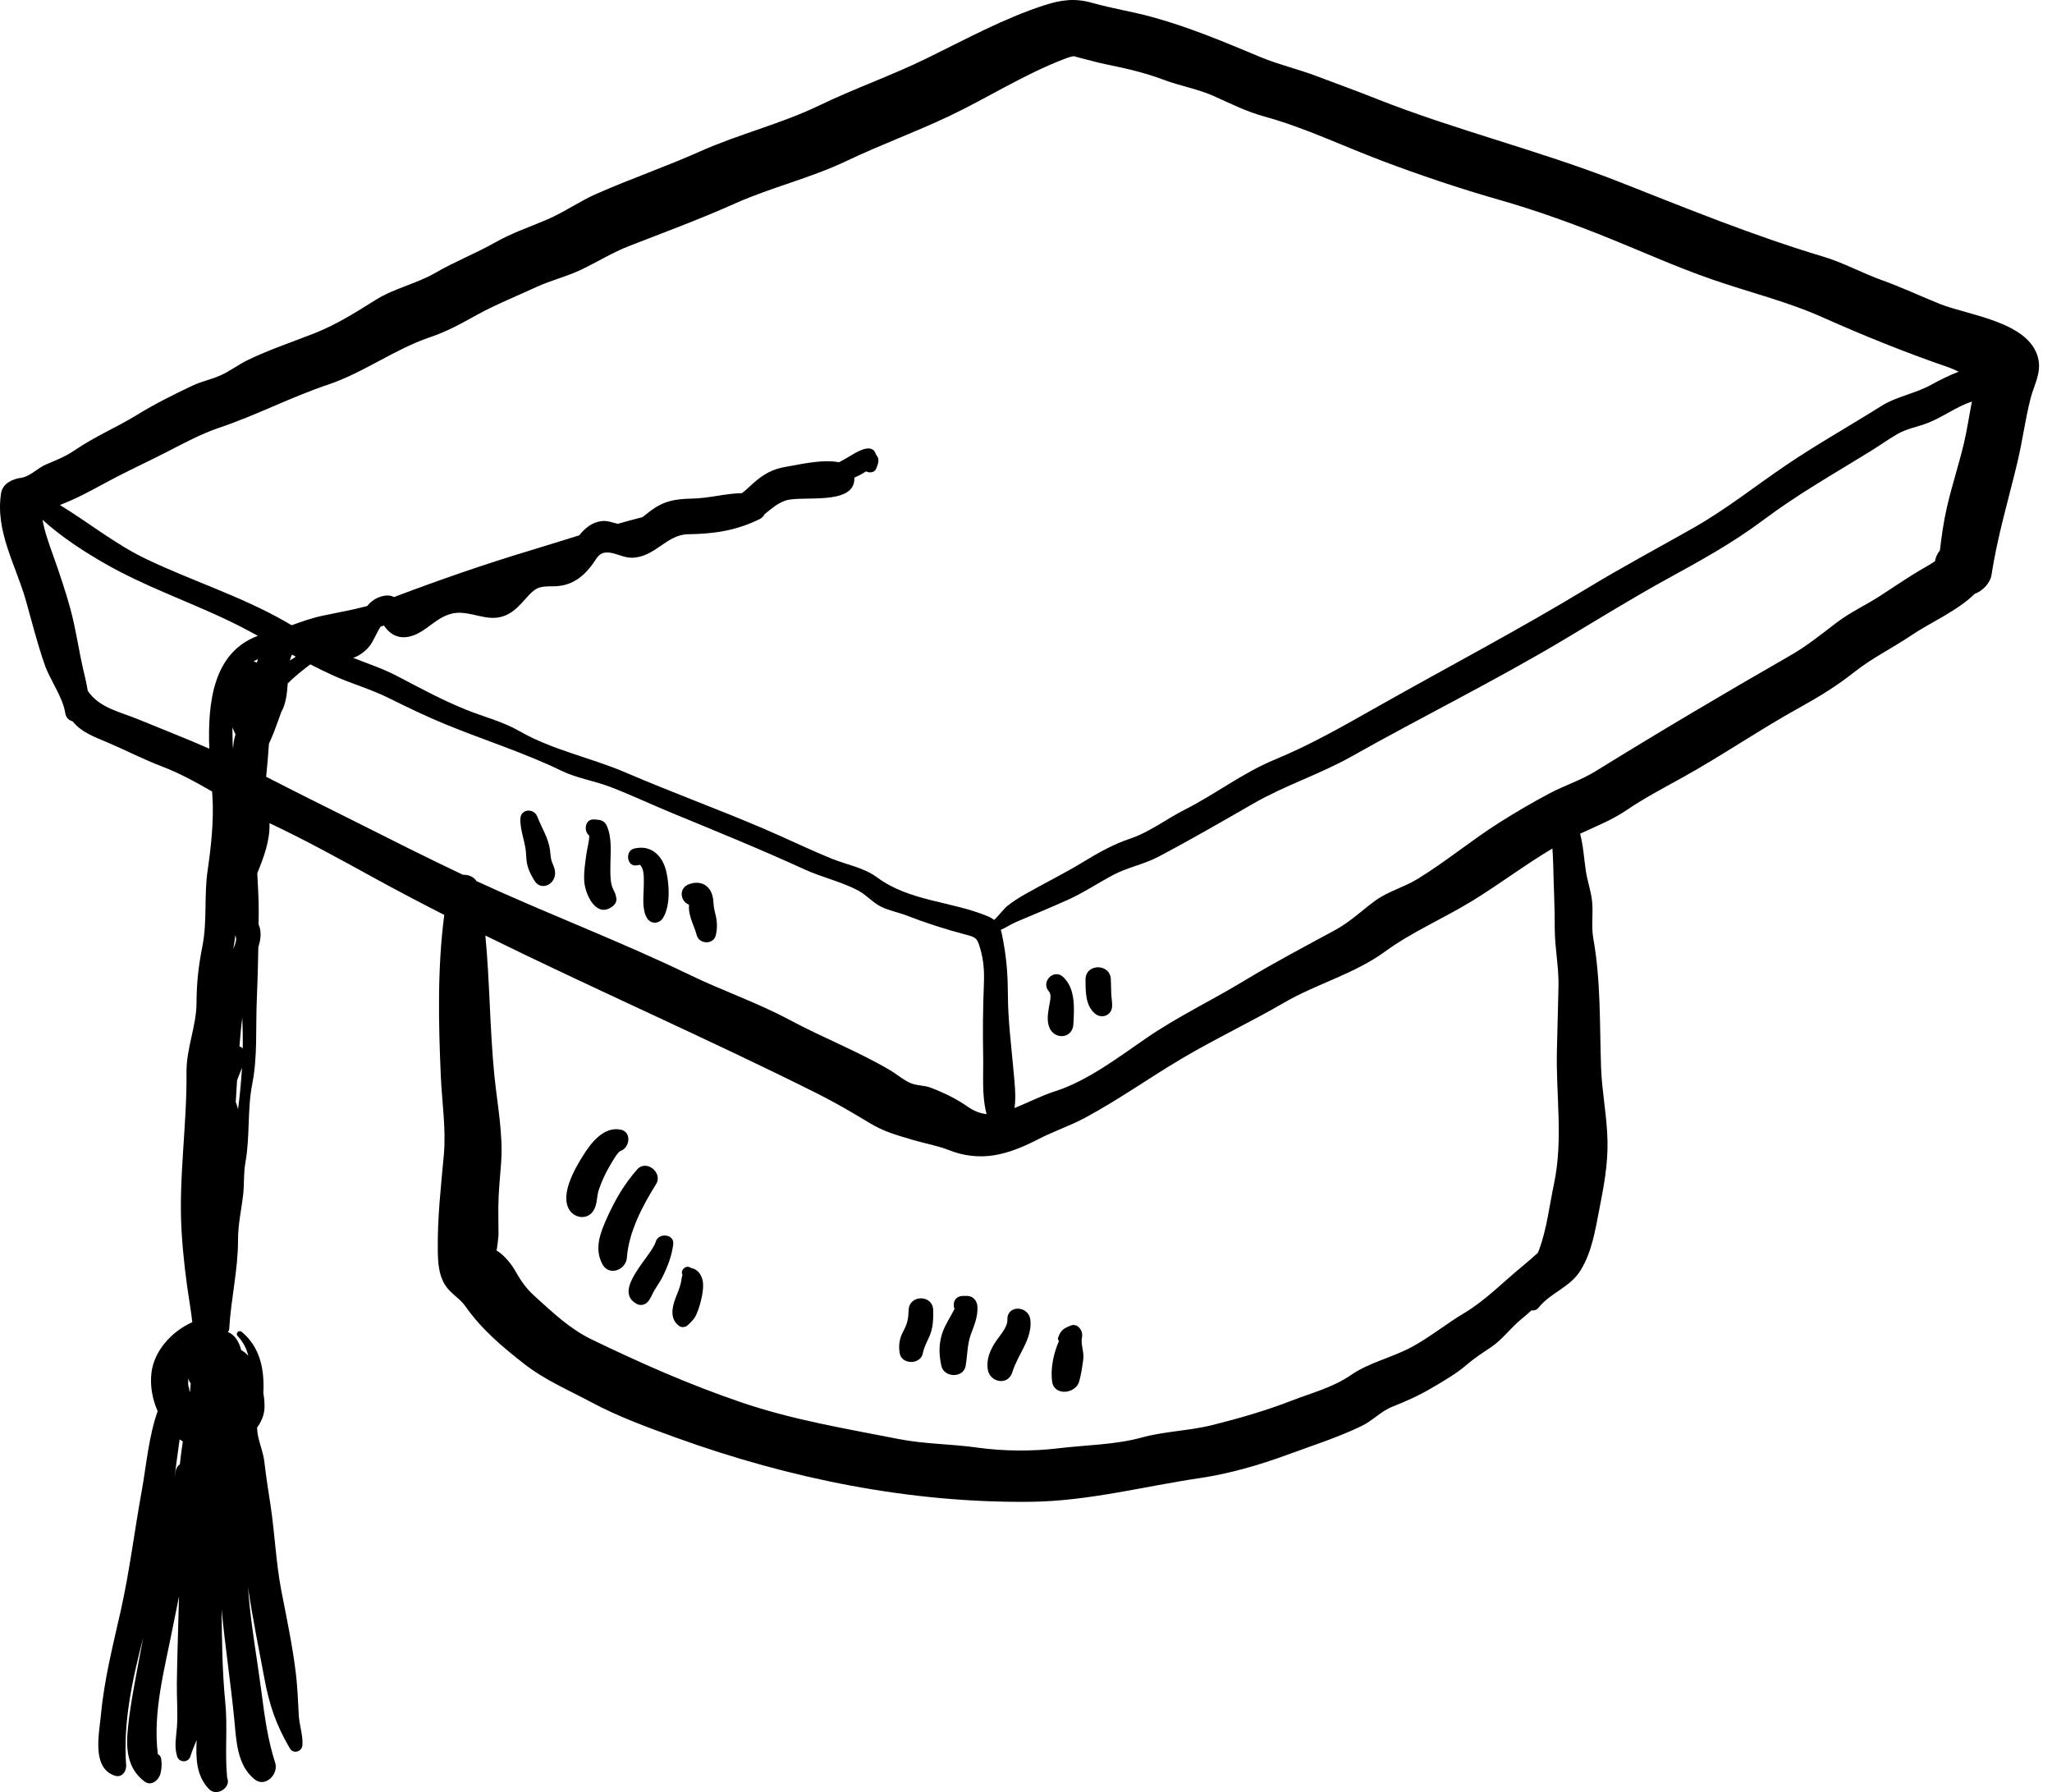 <svg width="71" height="62" viewBox="0 0 71 62" fill="none" xmlns="http://www.w3.org/2000/svg">
<g clip-path="url(#clip0_74_1026)">
<path d="M70.516 12.376C70.195 11.126 68.115 10.912 67.125 10.517C66.453 10.249 65.805 9.939 65.123 9.696C64.438 9.452 63.784 9.087 63.089 8.88C60.698 8.165 58.37 7.215 56.039 6.297C53.273 5.208 50.372 4.508 47.608 3.411C46.923 3.139 46.233 2.889 45.544 2.629C44.903 2.388 44.217 2.227 43.589 1.965C42.375 1.457 41.164 0.947 39.888 0.595C39.191 0.403 38.477 0.293 37.78 0.096C37.19 -0.07 36.719 -0.006 36.139 0.18C34.739 0.63 33.37 1.381 32.049 2.026C30.833 2.62 29.556 3.065 28.334 3.654C27.017 4.289 25.566 4.638 24.227 5.237C23.043 5.765 21.819 6.185 20.631 6.709C20.052 6.964 19.531 7.335 18.952 7.586C18.337 7.852 17.733 8.048 17.144 8.382C16.463 8.768 15.748 9.043 15.068 9.437C14.403 9.823 13.642 9.969 12.983 10.384C12.296 10.817 11.621 11.24 10.863 11.537C10.102 11.836 9.316 12.097 8.578 12.454C8.242 12.616 7.943 12.851 7.602 12.999C7.301 13.131 6.977 13.194 6.676 13.335C6.033 13.636 5.353 13.977 4.747 14.35C4.037 14.786 3.285 15.099 2.594 15.571C2.269 15.793 1.953 15.918 1.596 16.067C1.3 16.191 1.042 16.49 0.723 16.532C0.437 16.569 0.091 16.727 0.038 17.06C-0.174 18.382 0.555 19.561 0.901 20.794C1.107 21.53 1.294 22.273 1.546 22.994C1.742 23.554 2.172 24.107 2.261 24.684C2.284 24.831 2.388 24.921 2.512 24.956C2.83 25.349 3.288 25.5 3.739 25.694C4.367 25.963 4.97 26.276 5.607 26.518C6.212 26.748 6.778 27.059 7.338 27.384C7.341 27.43 7.345 27.476 7.348 27.521C7.406 28.363 7.304 29.291 7.183 30.122C7.056 30.995 7.175 31.869 7.003 32.736C6.869 33.418 6.803 33.995 6.8 34.688C6.797 35.508 6.444 36.264 6.453 37.106C6.471 38.931 6.175 40.758 6.282 42.585C6.332 43.435 6.437 44.311 6.573 45.151C6.605 45.349 6.63 45.546 6.653 45.743C5.933 46.065 5.329 46.74 5.24 47.498C5.188 47.937 5.269 48.403 5.455 48.821C5.144 49.699 5.064 50.696 4.904 51.581C4.651 52.972 4.485 54.359 4.174 55.742C3.904 56.943 3.607 58.1 3.492 59.332C3.431 59.985 3.162 61.167 3.976 61.434C4.194 61.506 4.36 61.316 4.361 61.123L4.369 61.131C4.246 59.615 4.579 58.117 4.956 56.649C4.929 56.788 4.902 56.927 4.877 57.066C4.713 57.965 4.521 58.868 4.427 59.778C4.351 60.501 4.399 61.174 4.996 61.631C5.254 61.829 5.533 61.549 5.565 61.301C5.596 61.155 5.6 61.008 5.578 60.86C5.573 60.775 5.524 60.717 5.462 60.69C5.276 59.22 5.708 57.7 5.989 56.247C6.055 55.907 6.124 55.568 6.194 55.229C6.191 55.314 6.19 55.399 6.187 55.484C6.164 56.403 6.131 57.322 6.119 58.241C6.113 58.741 6.157 59.252 6.122 59.751C6.096 60.112 6.022 60.406 6.127 60.761C6.194 60.991 6.521 60.992 6.589 60.761C6.646 60.565 6.731 60.385 6.804 60.2C6.777 60.814 6.779 61.423 7.231 61.896C7.5 62.177 8.012 61.836 7.859 61.503C7.774 60.623 7.882 59.762 7.794 58.884C7.69 57.837 7.68 56.795 7.667 55.743C7.667 55.719 7.667 55.694 7.667 55.669C7.671 55.716 7.674 55.763 7.679 55.809C7.802 57.032 7.984 58.248 8.105 59.472C8.178 60.216 8.194 61.078 8.822 61.568C9.177 61.844 9.626 61.393 9.529 61.016C9.529 61.016 9.53 61.016 9.529 61.016C9.527 61.008 9.526 61 9.523 60.992C9.521 60.986 9.519 60.978 9.516 60.971C9.261 60.167 9.158 59.395 9.049 58.554C8.904 57.441 8.702 56.333 8.605 55.214C8.596 55.107 8.588 55.001 8.58 54.894C8.586 54.938 8.591 54.982 8.598 55.026C8.751 56.033 8.955 57.036 9.142 58.037C9.32 58.995 9.545 59.661 10.03 60.489C10.153 60.698 10.452 60.599 10.465 60.37C10.485 60.014 10.355 59.688 10.337 59.33C10.312 58.846 10.294 58.369 10.236 57.887C10.12 56.924 9.917 55.982 9.734 55.031C9.548 54.061 9.51 53.074 9.364 52.099C9.288 51.59 9.205 51.092 9.148 50.58C9.106 50.19 8.907 49.804 8.897 49.42C8.897 49.409 8.894 49.4 8.894 49.39C9.042 49.19 9.14 48.962 9.151 48.714C9.158 48.575 9.145 48.391 9.112 48.191C9.152 47.405 9.015 46.621 8.366 46.079C8.267 45.996 8.132 46.126 8.223 46.223C8.42 46.434 8.534 46.664 8.59 46.904C8.516 46.822 8.434 46.756 8.345 46.709C8.268 46.407 8.119 46.175 7.879 46.081C7.906 46.063 7.927 46.032 7.93 45.988C7.987 44.953 8.238 43.937 8.236 42.895C8.235 42.345 8.354 41.861 8.414 41.324C8.455 40.946 8.424 40.593 8.492 40.214C8.654 39.316 8.553 38.39 8.727 37.508C8.917 36.541 8.843 35.585 8.885 34.604C8.912 33.991 8.928 33.378 8.938 32.766C9.028 32.489 9.052 32.221 8.948 31.983C8.95 31.843 8.951 31.704 8.952 31.564C8.955 31.103 8.923 30.656 8.902 30.212C9.123 29.667 9.349 29.072 9.324 28.478C10.542 29.052 11.714 29.697 12.9 30.349C13.717 30.798 14.542 31.23 15.372 31.653C15.131 33.495 15.171 35.373 15.252 37.222C15.291 38.117 15.438 39.064 15.357 39.956C15.256 41.066 15.132 42.146 15.148 43.269C15.154 43.674 15.176 44.095 15.396 44.449C15.585 44.754 15.9 44.906 16.099 45.188C16.668 45.995 17.356 46.577 18.141 47.189C18.862 47.751 19.668 48.088 20.462 48.514C21.397 49.016 22.42 49.386 23.415 49.746C27.337 51.161 31.51 52.006 35.674 51.957C37.658 51.934 39.593 51.42 41.539 51.133C42.528 50.988 43.59 50.68 44.528 50.335C45.38 50.021 46.286 49.733 47.105 49.339C47.502 49.147 47.779 48.824 48.184 48.664C48.658 48.477 49.105 48.276 49.546 48.016C49.956 47.774 50.396 47.522 50.758 47.209C51.059 46.949 51.305 46.806 51.629 46.581C51.998 46.324 52.279 45.932 52.631 45.644C52.753 45.544 52.873 45.44 52.991 45.334C53.081 45.346 53.172 45.321 53.238 45.238C53.645 44.722 54.321 44.546 54.689 43.949C55.078 43.319 55.193 42.575 55.333 41.86C55.491 41.048 55.637 40.301 55.62 39.469C55.603 38.61 55.426 37.775 55.397 36.92C55.346 35.429 55.392 33.942 55.13 32.473C55.055 32.051 55.127 31.634 55.09 31.211C55.057 30.843 54.926 30.498 54.871 30.135C54.808 29.712 54.784 29.261 54.672 28.843C55.216 28.59 55.776 28.369 56.274 28.032C56.897 27.61 57.55 27.267 58.208 26.903C59.591 26.137 60.894 25.237 62.276 24.474C62.942 24.106 63.566 23.723 64.163 23.249C64.79 22.753 65.482 22.422 66.139 21.977C66.774 21.546 67.717 21.142 68.328 20.543C68.593 20.452 68.864 20.17 68.905 19.901C69.108 18.573 69.485 17.318 69.8 16.007C69.976 15.275 70.071 14.519 70.256 13.792C70.378 13.311 70.649 12.894 70.516 12.376ZM6.224 50.657C6.147 50.712 6.089 50.799 6.069 50.928C6.058 50.997 6.046 51.066 6.035 51.135C6.097 50.688 6.15 50.241 6.215 49.797C6.25 49.823 6.288 49.847 6.326 49.872C6.286 50.133 6.25 50.394 6.224 50.657ZM6.574 48.162C6.566 48.142 6.557 48.122 6.551 48.102C6.551 48.047 6.54 47.998 6.518 47.955C6.514 47.92 6.51 47.885 6.511 47.849C6.511 47.798 6.512 47.742 6.514 47.682C6.529 47.751 6.56 47.81 6.599 47.861C6.592 47.962 6.584 48.062 6.574 48.162ZM2.192 17.423C2.862 17.16 3.433 16.807 4.073 16.48C4.633 16.194 5.202 15.928 5.76 15.642C6.319 15.355 6.98 15 7.571 14.803C8.855 14.374 10.05 13.744 11.346 13.309C12.591 12.89 13.652 12.08 14.882 11.666C15.474 11.466 15.959 11.194 16.503 10.893C17.145 10.538 17.891 10.239 18.561 9.929C19.061 9.698 19.601 9.572 20.102 9.334C20.671 9.062 21.199 8.731 21.788 8.503C23.005 8.031 24.232 7.577 25.425 7.043C26.685 6.479 28.043 6.164 29.29 5.569C30.464 5.009 31.678 4.57 32.852 4.012C34.165 3.388 35.429 2.578 36.786 2.056C36.889 2.016 37.023 1.963 37.133 1.947C37.143 1.945 37.149 1.944 37.157 1.943C37.181 1.951 37.216 1.962 37.268 1.975C37.597 2.057 37.918 2.153 38.251 2.221C38.941 2.363 39.593 2.507 40.255 2.757C40.834 2.976 41.46 3.079 42.022 3.334C42.605 3.598 43.136 3.863 43.754 4.033C45.132 4.411 46.457 5.049 47.794 5.554C49.116 6.055 50.506 6.523 51.865 6.911C53.179 7.285 54.506 7.766 55.773 8.282C56.917 8.748 58.051 9.255 59.221 9.661C60.502 10.107 61.837 10.429 63.072 10.982C64.487 11.615 65.972 12.212 67.438 12.715C67.531 12.747 67.648 12.801 67.772 12.859C67.45 12.985 67.141 13.133 66.834 13.305C66.262 13.623 65.632 13.707 65.079 14.056C63.998 14.736 62.876 15.364 61.819 16.08C60.738 16.811 59.719 17.626 58.583 18.269C57.364 18.959 56.131 19.618 54.931 20.345C52.555 21.785 50.1 23.072 47.682 24.438C46.494 25.109 45.358 25.764 44.101 26.283C43.007 26.735 42.052 27.476 40.997 28.01C40.357 28.334 39.776 28.79 39.096 29.017C38.505 29.214 37.98 29.516 37.447 29.84C36.804 30.231 36.132 30.559 35.478 30.931C35.256 31.057 35.047 31.189 34.848 31.348C34.744 31.431 34.557 31.677 34.398 31.828C34.331 31.776 34.249 31.729 34.143 31.686C32.904 31.179 31.468 31.179 30.357 30.361C29.884 30.011 29.314 29.925 28.778 29.707C27.983 29.384 27.21 29.006 26.421 28.668C24.846 27.995 23.236 27.41 21.662 26.733C20.451 26.212 19.126 25.956 17.974 25.295C17.388 24.959 16.761 24.808 16.137 24.558C15.308 24.226 14.522 23.797 13.731 23.384C13.238 23.126 12.726 22.962 12.221 22.76C12.425 22.686 12.603 22.567 12.763 22.382C12.918 22.203 13.02 21.904 13.17 21.678C13.208 21.666 13.247 21.654 13.285 21.642C13.45 21.887 13.684 22.065 14.013 22.045C14.753 22 15.122 21.158 15.949 21.201C16.541 21.232 17.011 21.553 17.592 21.242C17.826 21.117 18.011 20.913 18.185 20.715C18.526 20.327 18.632 20.283 19.125 20.284C19.695 20.285 20.084 20.047 20.437 19.606C20.663 19.323 20.7 19.085 21.07 19.117C21.334 19.14 21.585 19.301 21.868 19.296C22.665 19.281 23.06 18.493 23.808 18.483C24.705 18.471 25.471 18.359 26.287 17.958C26.363 17.92 26.42 17.859 26.457 17.787C26.68 17.609 26.893 17.417 27.173 17.319C27.714 17.128 29.546 17.513 29.563 16.569C29.564 16.554 29.562 16.54 29.561 16.525C29.624 16.497 29.687 16.467 29.748 16.436C29.811 16.404 29.887 16.36 29.963 16.308C30.085 16.367 30.254 16.359 30.316 16.214C30.353 16.125 30.385 16.046 30.394 15.947C30.4 15.864 30.362 15.784 30.308 15.724C30.305 15.713 30.303 15.703 30.299 15.693C30.174 15.348 29.731 15.589 29.529 15.708C29.362 15.807 29.198 15.905 29.029 15.994C28.439 15.872 27.534 16.098 27.235 16.143C26.739 16.217 26.413 16.403 26.039 16.739C25.89 16.873 25.786 16.981 25.669 17.061C25.09 17.072 24.547 17.238 23.941 17.25C23.314 17.262 22.919 17.343 22.423 17.741C22.356 17.795 22.294 17.844 22.233 17.89C21.947 17.963 21.664 18.04 21.381 18.121C21.378 18.12 21.376 18.12 21.373 18.12C21.172 18.082 21.033 18.003 20.82 18.028C20.481 18.068 20.242 18.271 20.043 18.52C19.476 18.695 18.91 18.875 18.338 19.047C16.747 19.526 15.187 20.069 13.634 20.656C13.543 20.606 13.431 20.59 13.321 20.607C13.031 20.654 12.848 20.792 12.704 20.967C12.196 21.103 11.682 21.191 11.158 21.302C10.79 21.38 10.44 21.507 10.091 21.631C10.011 21.584 9.93 21.537 9.85 21.491C8.316 20.619 6.64 20.097 5.06 19.341C3.988 18.828 3.073 18.081 2.074 17.473C2.114 17.456 2.152 17.439 2.192 17.423ZM10.236 22.719C10.167 22.762 10.1 22.806 10.033 22.851C10.047 22.787 10.063 22.726 10.089 22.675C10.095 22.665 10.099 22.657 10.104 22.648C10.148 22.672 10.192 22.695 10.236 22.719ZM8.048 25.643C8.045 25.495 8.041 25.333 8.041 25.167C8.073 25.241 8.105 25.314 8.135 25.382C8.139 25.391 8.145 25.397 8.149 25.405C8.097 25.57 8.076 25.736 8.063 25.904C8.056 25.818 8.05 25.731 8.048 25.643ZM8.135 32.407C8.136 32.391 8.137 32.374 8.139 32.358C8.202 32.489 8.161 32.607 8.071 32.841C8.095 32.698 8.118 32.554 8.135 32.407ZM8.237 38.377C8.217 38.287 8.189 38.205 8.157 38.127C8.171 37.876 8.186 37.626 8.202 37.375C8.257 37.236 8.312 37.096 8.368 36.951C8.369 36.946 8.371 36.942 8.373 36.937C8.345 37.419 8.299 37.898 8.237 38.377ZM8.398 36.281C8.371 36.238 8.33 36.215 8.286 36.205C8.311 35.871 8.34 35.54 8.384 35.207C8.398 35.567 8.405 35.925 8.398 36.281ZM8.89 22.927C8.854 22.904 8.812 22.892 8.77 22.891C8.817 22.859 8.867 22.829 8.92 22.803C8.91 22.844 8.9 22.886 8.89 22.927ZM7.241 25.901C6.433 25.545 5.609 25.228 4.795 24.891C4.155 24.626 3.437 24.497 3.036 23.9C2.999 23.65 2.934 23.401 2.874 23.137C2.716 22.445 2.623 21.75 2.435 21.063C2.26 20.424 2.055 19.824 1.834 19.203C1.698 18.821 1.545 18.401 1.47 17.981C2.128 18.582 2.909 19.085 3.651 19.509C4.966 20.259 6.372 20.755 7.744 21.394C8.143 21.58 8.534 21.785 8.923 21.997C7.378 22.574 7.183 24.29 7.241 25.901ZM16.49 30.485C16.389 30.329 16.201 30.256 16.017 30.264C14.754 29.668 13.509 29.036 12.261 28.41C11.239 27.897 10.221 27.397 9.209 26.873C9.249 26.494 9.279 26.112 9.306 25.726C9.434 25.464 9.531 25.191 9.631 24.917C9.665 24.821 9.699 24.728 9.731 24.636C9.894 24.357 9.932 23.981 9.956 23.643C10.197 23.404 10.463 23.191 10.737 22.985C11.011 23.126 11.287 23.262 11.568 23.387C12.193 23.664 12.837 23.845 13.457 24.153C14.098 24.471 14.744 24.783 15.406 25.055C16.748 25.607 18.12 26.033 19.425 26.665C19.967 26.927 20.554 27.011 21.113 27.224C21.833 27.499 22.536 27.832 23.248 28.126C24.788 28.761 26.319 29.383 27.834 30.077C28.427 30.349 29.141 30.511 29.707 30.817C29.983 30.967 30.192 31.22 30.476 31.364C30.754 31.506 31.069 31.558 31.359 31.67C32.029 31.93 32.715 32.152 33.412 32.334C33.773 32.428 33.809 32.454 33.913 32.805C34.038 33.226 34.06 33.609 34.043 34.045C34.01 34.873 34.001 35.697 34.018 36.527C34.031 37.195 33.964 37.898 34.136 38.543C33.921 38.524 33.708 38.445 33.472 38.28C33.086 38.011 32.638 37.794 32.193 37.627C31.986 37.55 31.763 37.563 31.56 37.492C31.302 37.402 31.034 37.165 30.796 37.025C29.672 36.364 28.47 35.901 27.326 35.288C26.203 34.687 25.025 34.287 23.879 33.734C21.456 32.562 18.934 31.613 16.49 30.485ZM53.767 40.967C53.607 41.721 53.522 42.511 53.254 43.235C53.24 43.271 53.225 43.307 53.211 43.343C53.048 43.492 52.882 43.637 52.706 43.782C52.048 44.319 51.389 44.997 50.669 45.424C50.059 45.785 49.512 46.237 48.876 46.586C48.179 46.969 47.401 47.121 46.749 47.569C46.115 48.005 45.395 48.184 44.677 48.463C43.796 48.805 42.886 49.066 41.97 49.297C41.153 49.504 40.313 49.512 39.499 49.735C38.577 49.987 37.571 49.991 36.622 50.106C35.726 50.215 34.709 50.209 33.815 50.082C32.894 49.952 31.999 49.964 31.085 49.784C29.233 49.419 27.424 49.124 25.629 48.51C23.843 47.9 22.164 47.159 20.47 46.339C19.721 45.976 19.16 45.438 18.547 44.887C18.227 44.6 18.06 44.373 17.853 44.011C17.752 43.833 17.637 43.666 17.493 43.521C17.41 43.429 17.315 43.35 17.21 43.283C17.199 43.275 17.19 43.269 17.179 43.262C17.207 43.179 17.249 42.73 17.249 42.731C17.248 42.414 17.24 42.098 17.242 41.781C17.246 41.258 17.3 40.746 17.339 40.227C17.413 39.238 17.206 38.207 17.107 37.221C16.946 35.614 16.948 33.978 16.794 32.366C20.6 34.242 24.49 35.936 28.279 37.833C28.895 38.142 29.491 38.49 30.081 38.848C30.6 39.162 31.019 39.267 31.572 39.433C32.002 39.562 32.438 39.633 32.832 39.79C33.336 39.991 33.88 40.056 34.418 39.965C34.963 39.873 35.477 39.644 35.967 39.392C36.483 39.127 37.03 38.947 37.539 38.674C38.7 38.051 39.768 37.286 40.899 36.618C42.057 35.934 43.275 35.359 44.439 34.684C45.559 34.034 46.869 33.691 47.918 32.924C48.86 32.236 49.949 31.776 50.953 31.16C51.895 30.581 52.763 29.921 53.714 29.355C53.723 29.522 53.736 29.69 53.74 29.859C53.756 30.619 53.797 31.357 53.795 32.117C53.795 32.801 53.942 33.456 53.924 34.147C53.905 34.876 53.887 35.604 53.87 36.333C53.831 37.902 54.095 39.411 53.767 40.967ZM67.953 15.334C67.775 16.082 67.532 16.813 67.361 17.563C67.246 18.067 67.18 18.549 67.122 19.041C67.031 19.15 66.975 19.279 66.951 19.416C66.796 19.525 66.622 19.617 66.481 19.7C65.988 19.991 65.523 20.312 65.043 20.622C64.543 20.944 64.013 21.184 63.537 21.548C63.014 21.948 62.516 22.351 61.943 22.679C59.68 23.976 57.419 25.315 55.202 26.685C54.701 26.995 54.131 27.174 53.611 27.45C53.024 27.763 52.447 28.098 51.885 28.454C50.913 29.069 50.035 29.804 49.052 30.407C48.574 30.701 48.017 30.838 47.563 31.175C47.1 31.518 46.711 31.897 46.198 32.176C45.128 32.757 44.073 33.311 43.029 33.943C41.915 34.618 40.735 35.178 39.66 35.917C38.705 36.575 37.62 37.398 36.516 37.751C36.043 37.902 35.616 38.126 35.157 38.312C35.139 38.32 35.122 38.326 35.104 38.333C35.162 37.895 35.104 37.451 35.062 36.978C34.986 36.132 34.877 35.28 34.874 34.429C34.871 33.765 34.833 33.208 34.713 32.561C34.685 32.41 34.663 32.282 34.627 32.171C34.808 32.092 34.978 31.974 35.163 31.895C35.756 31.644 36.353 31.398 36.941 31.134C37.48 30.891 37.971 30.563 38.492 30.283C39.005 30.008 39.576 29.907 40.086 29.638C41.202 29.05 42.299 28.413 43.394 27.785C44.484 27.161 45.673 26.786 46.771 26.167C49.192 24.804 51.69 23.572 54.078 22.151C55.278 21.436 56.463 20.699 57.688 20.027C58.835 19.398 59.957 18.782 61.007 17.994C62.194 17.103 63.475 16.379 64.733 15.602C65.036 15.414 65.331 15.202 65.638 15.024C65.986 14.821 66.349 14.773 66.719 14.626C67.248 14.416 67.693 14.069 68.229 13.892C68.134 14.373 68.064 14.865 67.953 15.334Z" fill="black"/>
<path d="M21.471 39.081C20.866 38.964 20.424 39.573 20.143 40.029C19.875 40.463 19.386 41.319 19.69 41.84C19.878 42.162 20.343 42.214 20.542 41.871C20.677 41.638 20.636 41.406 20.723 41.151C20.821 40.865 20.947 40.592 21.1 40.332C21.178 40.199 21.371 39.854 21.471 39.819C21.796 39.708 21.865 39.156 21.471 39.081Z" fill="black"/>
<path d="M22.045 40.46C21.601 40.967 21.299 41.481 21.02 42.095C20.779 42.627 20.546 43.187 20.845 43.74C21.075 44.165 21.66 43.937 21.691 43.508C21.755 42.619 22.233 41.714 22.699 40.97C22.949 40.571 22.361 40.099 22.045 40.46Z" fill="black"/>
<path d="M22.687 42.963C22.54 43.466 21.179 44.643 22.025 45.108C22.147 45.175 22.291 45.156 22.392 45.06C22.513 44.945 22.56 44.778 22.644 44.636C22.734 44.484 22.84 44.344 22.919 44.185C23.101 43.818 23.245 43.453 23.294 43.046C23.338 42.686 22.782 42.636 22.687 42.963Z" fill="black"/>
<path d="M24.252 44.13C24.201 44.031 24.125 43.952 24.027 43.903C24.018 43.898 23.956 43.88 23.93 43.874C23.9 43.86 23.841 43.834 23.844 43.835C23.713 43.783 23.549 43.945 23.604 44.079C23.608 44.087 23.611 44.096 23.614 44.104C23.58 44.205 23.575 44.324 23.549 44.422C23.504 44.593 23.433 44.758 23.369 44.923C23.244 45.249 23.178 45.651 23.506 45.878C23.577 45.928 23.684 45.921 23.757 45.878C23.806 45.849 23.947 45.697 23.85 45.799C23.948 45.696 24.033 45.617 24.092 45.483C24.186 45.27 24.257 45.022 24.297 44.792C24.334 44.573 24.358 44.334 24.252 44.13Z" fill="black"/>
<path d="M32.289 45.334C32.282 44.779 31.452 44.779 31.438 45.334C31.431 45.619 31.397 45.79 31.264 46.038C31.127 46.292 31.08 46.532 31.131 46.819C31.203 47.222 31.854 47.217 31.93 46.819C31.973 46.594 32.081 46.419 32.168 46.21C32.287 45.925 32.294 45.639 32.289 45.334Z" fill="black"/>
<path d="M33.819 45.198C33.809 45.003 33.663 44.831 33.459 44.834C33.412 44.834 33.364 44.835 33.316 44.835C33.039 44.838 32.947 45.089 33.026 45.287C32.888 45.56 32.711 45.814 32.609 46.105C32.477 46.484 32.485 46.869 32.572 47.257C32.665 47.665 33.334 47.689 33.411 47.257C33.476 46.89 33.464 46.52 33.592 46.166C33.712 45.838 33.838 45.556 33.819 45.198Z" fill="black"/>
<path d="M35.651 45.661C35.591 45.162 34.836 45.131 34.856 45.661C34.867 45.94 34.538 46.261 34.399 46.498C34.237 46.773 34.139 47.022 34.172 47.346C34.221 47.825 34.88 47.968 35.031 47.464C35.211 46.867 35.729 46.313 35.651 45.661Z" fill="black"/>
<path d="M37.438 46.259C37.485 46.044 37.287 45.762 37.045 45.861C36.792 45.965 36.7 46.02 36.609 46.287C36.596 46.325 36.613 46.366 36.642 46.392C36.445 46.832 36.343 47.371 36.404 47.801C36.476 48.307 37.214 48.226 37.338 47.801C37.41 47.555 37.445 47.289 37.481 47.035C37.519 46.771 37.383 46.508 37.438 46.259Z" fill="black"/>
<path d="M19.105 29.84C19.046 29.692 19.051 29.563 19.029 29.398C18.973 28.984 18.739 28.64 18.593 28.256C18.476 27.949 18.01 27.975 18.004 28.337C17.997 28.764 18.191 29.158 18.205 29.578C18.217 29.962 18.299 30.141 18.488 30.462C18.698 30.82 19.162 30.63 19.203 30.266C19.222 30.1 19.165 29.99 19.105 29.84Z" fill="black"/>
<path d="M21.294 30.938C21.299 30.933 21.344 31.058 21.294 30.938V30.938Z" fill="black"/>
<path d="M21.319 31.039C21.297 30.963 21.292 30.94 21.295 30.938C21.29 30.927 21.285 30.915 21.279 30.9C21.243 30.811 21.193 30.728 21.168 30.636C21.112 30.428 21.119 30.201 21.119 29.988C21.119 29.53 21.185 29.039 21.011 28.604C20.952 28.456 20.855 28.376 20.698 28.362C20.653 28.358 20.608 28.354 20.564 28.35C20.242 28.322 20.179 28.745 20.39 28.914C20.384 29.125 20.313 29.368 20.288 29.557C20.247 29.868 20.193 30.185 20.216 30.5C20.249 30.943 20.63 31.784 21.19 31.36C21.29 31.285 21.356 31.17 21.319 31.039Z" fill="black"/>
<path d="M23.056 30.163C22.927 29.595 22.524 29.214 21.938 29.358C21.625 29.435 21.682 29.982 22.016 29.941C22.138 29.926 22.133 29.901 22.172 29.953C22.183 29.967 22.212 30.012 22.226 30.051C22.29 30.215 22.276 30.467 22.275 30.641C22.273 30.994 22.199 31.453 22.389 31.766C22.517 31.977 22.804 31.968 22.934 31.766C23.201 31.351 23.162 30.629 23.056 30.163Z" fill="black"/>
<path d="M24.75 31.613C24.692 31.385 24.697 31.354 24.678 31.142C24.636 30.685 24.3 30.432 23.853 30.585C23.467 30.717 23.535 31.187 23.84 31.299C23.836 31.365 23.835 31.43 23.843 31.5C23.878 31.802 24.029 32.062 24.106 32.352C24.191 32.674 24.693 32.692 24.768 32.352C24.827 32.089 24.816 31.871 24.75 31.613Z" fill="black"/>
<path d="M36.793 33.806C36.464 33.491 35.993 33.972 36.297 34.307C36.4 34.42 36.319 34.692 36.297 34.826C36.258 35.059 36.216 35.321 36.308 35.547C36.483 35.982 37.112 35.943 37.14 35.433C37.169 34.885 37.219 34.216 36.793 33.806Z" fill="black"/>
<path d="M38.45 34.38C38.443 34.218 38.439 34.056 38.436 33.893C38.425 33.323 37.557 33.321 37.56 33.893C37.562 34.292 37.55 34.783 37.884 35.065C38.116 35.261 38.466 35.135 38.48 34.815C38.486 34.672 38.456 34.524 38.45 34.38Z" fill="black"/>
</g>
<defs>
<clipPath id="clip0_74_1026">
<rect width="71" height="62" fill="white"/>
</clipPath>
</defs>
</svg>
